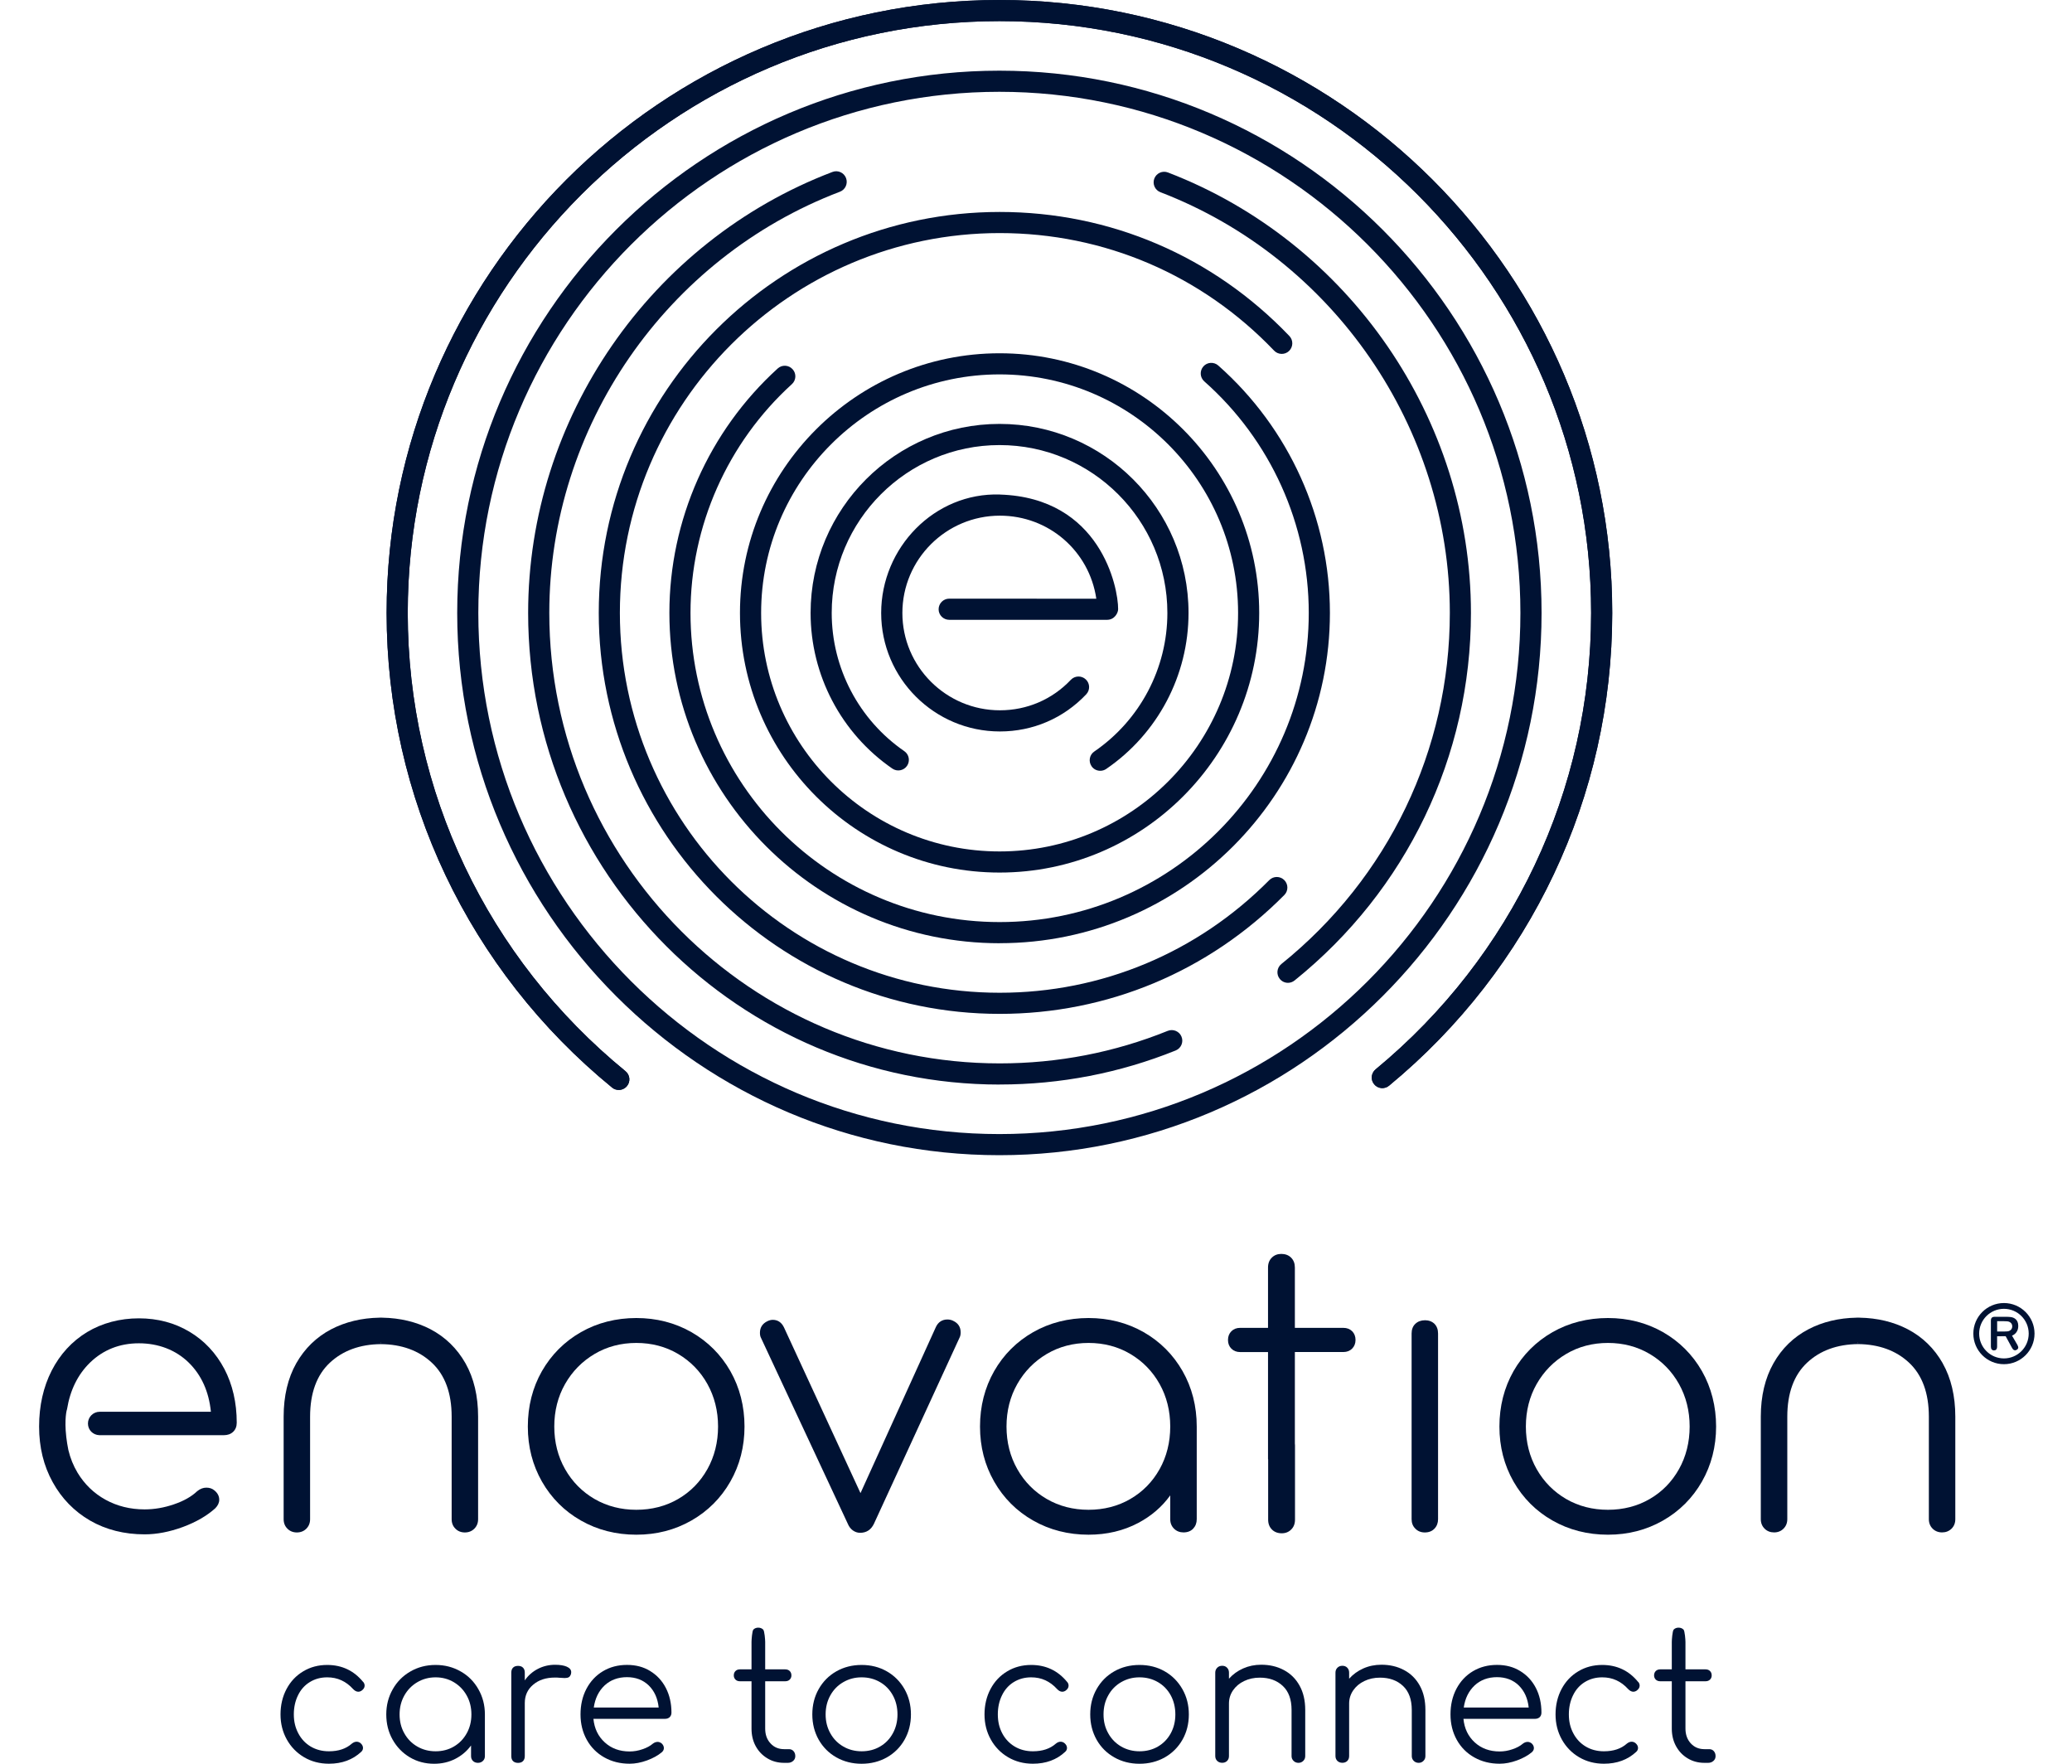 <svg width="47" height="40" viewBox="0 0 47 40" fill="none" xmlns="http://www.w3.org/2000/svg">
<g clip-path="url(#clip0_6984_64240)">
<path d="M22.674 19.789C19.427 19.789 16.785 17.148 16.785 13.901C16.785 10.653 19.427 8.012 22.674 8.012C25.921 8.012 28.563 10.653 28.563 13.901C28.563 17.148 25.921 19.789 22.674 19.789ZM22.674 8.491C19.691 8.491 17.265 10.918 17.265 13.901C17.265 16.884 19.691 19.31 22.674 19.31C25.657 19.31 28.084 16.884 28.084 13.901C28.084 10.918 25.657 8.491 22.674 8.491Z" fill="#001233"/>
<path d="M5.089 31.046C4.901 30.689 4.636 30.405 4.3 30.204C3.963 30.002 3.577 29.899 3.15 29.899C2.723 29.899 2.317 30.005 1.974 30.212C1.632 30.42 1.362 30.714 1.172 31.085C0.983 31.456 0.887 31.882 0.887 32.353C0.887 32.824 0.99 33.243 1.195 33.614C1.399 33.985 1.685 34.278 2.044 34.486C2.404 34.693 2.819 34.798 3.28 34.798C3.555 34.798 3.846 34.742 4.146 34.632C4.446 34.521 4.693 34.378 4.883 34.207C4.942 34.147 4.973 34.082 4.973 34.013C4.973 33.932 4.936 33.86 4.863 33.801C4.815 33.76 4.754 33.739 4.681 33.739C4.609 33.739 4.539 33.765 4.472 33.82C4.344 33.942 4.167 34.042 3.946 34.117C3.723 34.194 3.5 34.232 3.281 34.232C2.955 34.232 2.656 34.158 2.392 34.012C2.129 33.867 1.916 33.66 1.759 33.4C1.665 33.243 1.595 33.071 1.551 32.886L1.55 32.882C1.53 32.782 1.514 32.683 1.503 32.587V32.586C1.456 32.175 1.516 31.974 1.516 31.973L1.52 31.965L1.521 31.957C1.591 31.526 1.766 31.172 2.042 30.903C2.341 30.613 2.714 30.465 3.151 30.465C3.587 30.465 3.985 30.613 4.281 30.903C4.569 31.185 4.738 31.56 4.784 32.018H2.261C2.114 32.018 1.995 32.137 1.995 32.284C1.995 32.431 2.108 32.544 2.254 32.549H5.078C5.163 32.549 5.234 32.524 5.288 32.473C5.342 32.422 5.37 32.353 5.37 32.266C5.37 31.812 5.275 31.401 5.089 31.045" fill="#001233"/>
<path d="M21.621 29.955C21.581 29.935 21.537 29.925 21.491 29.925C21.372 29.925 21.281 29.984 21.229 30.096L19.519 33.863L17.783 30.104C17.73 29.993 17.643 29.933 17.529 29.933C17.489 29.933 17.448 29.944 17.409 29.963C17.297 30.016 17.238 30.106 17.238 30.225C17.238 30.273 17.245 30.31 17.26 30.338L19.23 34.556C19.256 34.62 19.294 34.671 19.343 34.707C19.394 34.744 19.45 34.763 19.51 34.763C19.654 34.763 19.759 34.694 19.824 34.558L21.769 30.33C21.784 30.301 21.791 30.263 21.791 30.217C21.791 30.096 21.734 30.008 21.622 29.956" fill="#001233"/>
<path d="M30.473 30.115H29.372V28.746C29.372 28.655 29.344 28.58 29.287 28.523C29.23 28.466 29.155 28.438 29.064 28.438C28.978 28.438 28.905 28.466 28.849 28.523C28.792 28.579 28.763 28.655 28.763 28.746V30.115H28.13C28.049 30.115 27.983 30.141 27.932 30.192C27.881 30.243 27.855 30.309 27.855 30.39C27.855 30.47 27.881 30.536 27.932 30.587C27.983 30.637 28.049 30.664 28.13 30.664H28.763V33.094H28.766V34.465C28.766 34.557 28.795 34.631 28.851 34.688C28.908 34.745 28.983 34.774 29.075 34.774C29.16 34.774 29.233 34.745 29.289 34.688C29.346 34.632 29.375 34.557 29.375 34.465V32.778L29.372 32.737V30.663H30.473C30.553 30.663 30.62 30.637 30.671 30.586C30.721 30.535 30.748 30.469 30.748 30.389C30.748 30.309 30.722 30.243 30.671 30.191C30.62 30.141 30.553 30.115 30.473 30.115" fill="#001233"/>
<path d="M32.319 29.943C32.234 29.943 32.162 29.97 32.105 30.023C32.048 30.077 32.02 30.151 32.02 30.243V34.455C32.02 34.541 32.048 34.613 32.105 34.669C32.161 34.726 32.233 34.755 32.319 34.755C32.411 34.755 32.485 34.726 32.539 34.668C32.593 34.612 32.62 34.539 32.62 34.455V30.243C32.62 30.151 32.592 30.077 32.538 30.023C32.484 29.97 32.41 29.942 32.319 29.942" fill="#001233"/>
<path d="M8.64 30.442V30.477L8.636 30.442H8.64ZM9.765 30.146C9.445 29.98 9.077 29.891 8.672 29.884V29.883H8.64H8.607V29.884C8.203 29.891 7.835 29.98 7.515 30.146C7.178 30.322 6.911 30.583 6.72 30.919C6.53 31.256 6.434 31.662 6.434 32.128V34.455C6.434 34.541 6.463 34.613 6.519 34.669C6.576 34.726 6.648 34.755 6.734 34.755C6.82 34.755 6.893 34.726 6.949 34.669C7.005 34.613 7.034 34.541 7.034 34.455V32.128C7.034 31.595 7.185 31.183 7.483 30.905C7.778 30.63 8.167 30.488 8.639 30.484C9.112 30.488 9.501 30.63 9.795 30.905C10.094 31.183 10.245 31.595 10.245 32.128V34.455C10.245 34.541 10.274 34.614 10.33 34.669C10.386 34.726 10.459 34.755 10.545 34.755C10.631 34.755 10.703 34.726 10.76 34.669C10.816 34.613 10.845 34.541 10.845 34.455V32.128C10.845 31.662 10.749 31.256 10.559 30.919C10.368 30.583 10.101 30.322 9.764 30.146" fill="#001233"/>
<path d="M42.148 30.442V30.477L42.144 30.442H42.148ZM44.068 30.919C43.877 30.582 43.61 30.322 43.273 30.146C42.952 29.979 42.585 29.891 42.18 29.884V29.883H42.148H42.115V29.884C41.711 29.891 41.343 29.979 41.023 30.146C40.686 30.322 40.418 30.582 40.228 30.919C40.038 31.255 39.941 31.662 39.941 32.128V34.454C39.941 34.54 39.97 34.612 40.027 34.669C40.083 34.725 40.156 34.754 40.242 34.754C40.329 34.754 40.4 34.725 40.456 34.669C40.513 34.612 40.542 34.54 40.542 34.454V32.128C40.542 31.595 40.693 31.183 40.992 30.904C41.286 30.629 41.674 30.488 42.148 30.483C42.621 30.488 43.009 30.629 43.303 30.904C43.602 31.183 43.753 31.595 43.753 32.128V34.454C43.753 34.54 43.782 34.612 43.838 34.669C43.895 34.725 43.967 34.754 44.053 34.754C44.139 34.754 44.211 34.725 44.268 34.669C44.325 34.612 44.353 34.54 44.353 34.454V32.128C44.353 31.662 44.257 31.255 44.067 30.919" fill="#001233"/>
<path d="M16.046 33.319C15.886 33.606 15.663 33.833 15.383 33.996C15.102 34.159 14.783 34.241 14.434 34.241C14.086 34.241 13.767 34.159 13.486 33.996C13.206 33.833 12.981 33.606 12.818 33.319C12.655 33.033 12.573 32.708 12.573 32.353C12.573 31.999 12.655 31.674 12.818 31.388C12.981 31.102 13.206 30.873 13.487 30.707C13.767 30.541 14.086 30.457 14.434 30.457C14.783 30.457 15.102 30.541 15.383 30.707C15.663 30.873 15.887 31.102 16.046 31.388C16.206 31.674 16.288 31.999 16.288 32.353C16.288 32.708 16.206 33.033 16.046 33.32M15.683 30.212C15.309 29.999 14.889 29.892 14.434 29.892C13.979 29.892 13.551 29.999 13.178 30.212C12.804 30.426 12.507 30.723 12.293 31.096C12.08 31.47 11.973 31.893 11.973 32.353C11.973 32.813 12.081 33.228 12.293 33.601C12.507 33.975 12.804 34.273 13.178 34.485C13.551 34.698 13.974 34.806 14.434 34.806C14.895 34.806 15.309 34.698 15.683 34.485C16.056 34.272 16.354 33.975 16.567 33.601C16.78 33.228 16.888 32.807 16.888 32.353C16.888 31.898 16.78 31.47 16.567 31.096C16.354 30.723 16.056 30.425 15.683 30.212Z" fill="#001233"/>
<path d="M26.304 33.319C26.144 33.606 25.921 33.833 25.64 33.996C25.36 34.159 25.04 34.241 24.692 34.241C24.344 34.241 24.025 34.159 23.744 33.996C23.463 33.833 23.238 33.606 23.076 33.319C22.913 33.033 22.831 32.708 22.831 32.353C22.831 31.998 22.913 31.674 23.076 31.388C23.238 31.102 23.464 30.873 23.744 30.707C24.025 30.541 24.344 30.457 24.692 30.457C25.04 30.457 25.36 30.541 25.64 30.707C25.921 30.873 26.144 31.102 26.304 31.388C26.464 31.674 26.545 31.999 26.545 32.353C26.545 32.708 26.464 33.033 26.304 33.32M25.941 30.212C25.567 29.999 25.147 29.892 24.692 29.892C24.237 29.892 23.809 29.999 23.436 30.212C23.062 30.426 22.764 30.723 22.551 31.096C22.338 31.47 22.23 31.893 22.23 32.353C22.23 32.813 22.338 33.228 22.551 33.601C22.764 33.975 23.062 34.273 23.436 34.485C23.809 34.698 24.232 34.806 24.692 34.806C25.107 34.806 25.486 34.716 25.822 34.538C26.117 34.381 26.36 34.172 26.545 33.914V34.455C26.545 34.541 26.574 34.613 26.631 34.669C26.687 34.725 26.76 34.754 26.846 34.754C26.938 34.754 27.012 34.725 27.066 34.668C27.119 34.611 27.146 34.54 27.146 34.454V32.352C27.146 31.892 27.038 31.469 26.825 31.096C26.612 30.723 26.315 30.425 25.941 30.212" fill="#001233"/>
<path d="M38.085 33.319C37.925 33.606 37.703 33.833 37.422 33.996C37.141 34.159 36.822 34.241 36.474 34.241C36.125 34.241 35.806 34.159 35.525 33.996C35.245 33.833 35.02 33.606 34.857 33.319C34.694 33.033 34.612 32.708 34.612 32.353C34.612 31.999 34.694 31.674 34.857 31.388C35.02 31.102 35.245 30.873 35.526 30.707C35.806 30.541 36.125 30.457 36.474 30.457C36.822 30.457 37.141 30.541 37.421 30.707C37.702 30.873 37.925 31.102 38.085 31.388C38.245 31.674 38.327 31.999 38.327 32.353C38.327 32.708 38.245 33.033 38.085 33.32M37.722 30.212C37.348 29.999 36.929 29.892 36.474 29.892C36.018 29.892 35.59 29.999 35.217 30.212C34.843 30.426 34.546 30.723 34.332 31.096C34.12 31.47 34.012 31.893 34.012 32.353C34.012 32.813 34.12 33.228 34.332 33.601C34.546 33.975 34.843 34.273 35.217 34.485C35.59 34.698 36.013 34.806 36.474 34.806C36.934 34.806 37.348 34.698 37.722 34.485C38.095 34.272 38.393 33.975 38.606 33.601C38.819 33.228 38.927 32.807 38.927 32.353C38.927 31.898 38.819 31.47 38.606 31.096C38.393 30.723 38.095 30.425 37.722 30.212Z" fill="#001233"/>
<path d="M14.036 24.719C13.982 24.719 13.928 24.702 13.884 24.665C10.634 22.007 8.77 18.084 8.77 13.901C8.77 6.236 15.006 0 22.671 0C30.336 0 36.571 6.236 36.571 13.901C36.571 18.058 34.726 21.967 31.508 24.623C31.406 24.707 31.255 24.693 31.171 24.591C31.086 24.489 31.101 24.338 31.203 24.253C34.31 21.688 36.092 17.915 36.092 13.9C36.092 6.5 30.071 0.479 22.671 0.479C15.271 0.479 9.249 6.5 9.249 13.901C9.249 17.94 11.049 21.728 14.188 24.294C14.291 24.378 14.306 24.529 14.222 24.631C14.174 24.689 14.105 24.719 14.036 24.719H14.036Z" fill="#001233"/>
<path d="M22.681 11.215C21.197 11.168 19.988 12.42 19.988 13.902C19.988 15.384 21.196 16.589 22.681 16.589C23.43 16.589 24.125 16.29 24.639 15.747C24.73 15.651 24.726 15.499 24.63 15.409C24.533 15.317 24.381 15.322 24.29 15.418C23.868 15.864 23.296 16.109 22.681 16.109C21.461 16.109 20.469 15.119 20.469 13.902C20.469 12.685 21.461 11.695 22.681 11.695C23.789 11.695 24.709 12.497 24.868 13.578H23.554L21.532 13.577C21.399 13.577 21.291 13.685 21.291 13.818C21.291 13.95 21.399 14.057 21.532 14.057H25.112C25.284 14.057 25.363 13.898 25.363 13.816C25.366 13.318 24.96 11.288 22.681 11.216V11.215Z" fill="#001233"/>
<path d="M22.669 26.199C15.888 26.199 10.371 20.682 10.371 13.901C10.371 7.12 15.888 1.603 22.669 1.603C29.451 1.603 34.968 7.119 34.968 13.901C34.968 20.682 29.451 26.199 22.669 26.199ZM22.669 2.082C16.153 2.082 10.85 7.384 10.85 13.901C10.85 20.418 16.153 25.72 22.669 25.72C29.186 25.72 34.488 20.418 34.488 13.901C34.488 7.384 29.186 2.082 22.669 2.082Z" fill="#001233"/>
<path d="M22.676 24.597C16.779 24.597 11.98 19.799 11.98 13.901C11.98 9.49 14.754 5.471 18.882 3.9C19.006 3.852 19.144 3.915 19.191 4.038C19.238 4.162 19.176 4.301 19.053 4.348C15.109 5.849 12.46 9.687 12.46 13.9C12.46 19.533 17.043 24.117 22.677 24.117C23.994 24.117 25.277 23.869 26.489 23.379C26.612 23.33 26.752 23.389 26.801 23.512C26.851 23.635 26.791 23.774 26.669 23.824C25.399 24.336 24.055 24.596 22.677 24.596L22.676 24.597Z" fill="#001233"/>
<path d="M29.216 22.29C29.145 22.29 29.076 22.259 29.029 22.2C28.946 22.097 28.963 21.946 29.066 21.863C31.494 19.908 32.887 17.006 32.887 13.901C32.887 9.702 30.249 5.867 26.322 4.359C26.198 4.312 26.137 4.173 26.184 4.049C26.232 3.926 26.37 3.864 26.494 3.912C30.604 5.49 33.366 9.505 33.366 13.901C33.366 17.152 31.908 20.19 29.366 22.236C29.322 22.272 29.268 22.29 29.216 22.29Z" fill="#001233"/>
<path d="M22.676 22.994C17.661 22.994 13.582 18.915 13.582 13.9C13.582 8.886 17.661 4.807 22.676 4.807C25.179 4.807 27.513 5.806 29.248 7.621C29.339 7.717 29.335 7.868 29.24 7.96C29.145 8.051 28.992 8.048 28.901 7.952C27.258 6.233 25.047 5.286 22.676 5.286C17.925 5.286 14.061 9.15 14.061 13.9C14.061 18.65 17.925 22.515 22.676 22.515C24.988 22.515 27.16 21.607 28.792 19.96C28.885 19.866 29.037 19.866 29.131 19.959C29.225 20.052 29.226 20.204 29.133 20.298C27.41 22.037 25.116 22.994 22.676 22.994V22.994Z" fill="#001233"/>
<path d="M22.675 21.392C18.544 21.392 15.184 18.031 15.184 13.9C15.184 11.797 16.079 9.777 17.641 8.357C17.738 8.268 17.89 8.275 17.979 8.374C18.068 8.471 18.061 8.623 17.963 8.712C16.501 10.041 15.663 11.932 15.663 13.9C15.663 17.767 18.809 20.912 22.675 20.912C26.542 20.912 29.687 17.767 29.687 13.9C29.687 11.896 28.823 9.982 27.317 8.649C27.218 8.561 27.209 8.41 27.297 8.31C27.384 8.211 27.536 8.202 27.635 8.29C29.244 9.714 30.167 11.758 30.167 13.9C30.167 18.031 26.806 21.391 22.676 21.391L22.675 21.392Z" fill="#001233"/>
<path d="M24.958 17.481C24.881 17.481 24.806 17.445 24.76 17.377C24.685 17.267 24.713 17.118 24.822 17.044C25.86 16.332 26.48 15.157 26.48 13.901C26.48 11.801 24.773 10.094 22.673 10.094C20.574 10.094 18.866 11.801 18.866 13.901C18.866 15.152 19.482 16.325 20.513 17.036C20.622 17.111 20.649 17.26 20.574 17.37C20.499 17.478 20.35 17.506 20.241 17.431C19.08 16.63 18.387 15.31 18.387 13.901C18.387 11.537 20.31 9.614 22.673 9.614C25.037 9.614 26.96 11.537 26.96 13.901C26.96 15.316 26.262 16.639 25.093 17.439C25.051 17.468 25.004 17.481 24.957 17.481H24.958Z" fill="#001233"/>
<path d="M14.036 24.719C13.982 24.719 13.928 24.702 13.884 24.665C10.634 22.007 8.77 18.084 8.77 13.901C8.77 6.236 15.006 0 22.671 0C30.336 0 36.571 6.236 36.571 13.901C36.571 18.058 34.726 21.967 31.508 24.623C31.406 24.707 31.255 24.693 31.171 24.591C31.086 24.489 31.101 24.338 31.203 24.253C34.31 21.688 36.092 17.915 36.092 13.9C36.092 6.5 30.071 0.479 22.671 0.479C15.271 0.479 9.249 6.5 9.249 13.901C9.249 17.94 11.049 21.728 14.188 24.294C14.291 24.378 14.306 24.529 14.222 24.631C14.174 24.689 14.105 24.719 14.036 24.719H14.036Z" fill="#001233"/>
<path d="M45.23 30.626C45.208 30.626 45.191 30.619 45.179 30.604C45.166 30.59 45.16 30.567 45.16 30.538V29.953C45.16 29.921 45.167 29.898 45.181 29.885C45.187 29.878 45.196 29.873 45.208 29.869C45.219 29.866 45.233 29.864 45.249 29.864H45.511C45.547 29.864 45.577 29.867 45.602 29.869C45.688 29.877 45.781 29.929 45.781 30.071C45.781 30.248 45.639 30.291 45.639 30.291L45.764 30.506C45.779 30.535 45.784 30.557 45.779 30.574C45.773 30.595 45.755 30.608 45.741 30.615C45.73 30.621 45.718 30.624 45.708 30.624C45.7 30.624 45.693 30.622 45.686 30.619C45.668 30.611 45.652 30.594 45.639 30.568L45.495 30.304L45.301 30.306V30.538C45.301 30.569 45.294 30.592 45.281 30.606C45.269 30.62 45.252 30.626 45.231 30.626L45.23 30.626ZM45.302 30.198H45.46C45.517 30.198 45.555 30.194 45.575 30.185C45.597 30.176 45.614 30.162 45.627 30.144C45.639 30.126 45.645 30.105 45.645 30.081C45.645 30.057 45.639 30.036 45.627 30.018C45.614 30 45.597 29.986 45.575 29.977C45.555 29.968 45.517 29.964 45.46 29.964H45.302V30.197V30.198Z" fill="#001233"/>
<path d="M45.456 30.939C45.073 30.939 44.762 30.628 44.762 30.245C44.762 29.863 45.073 29.552 45.456 29.552C45.839 29.552 46.15 29.863 46.15 30.245C46.15 30.628 45.839 30.939 45.456 30.939ZM45.456 29.683C45.146 29.683 44.894 29.935 44.894 30.245C44.894 30.556 45.146 30.808 45.456 30.808C45.766 30.808 46.018 30.556 46.018 30.245C46.018 29.935 45.766 29.683 45.456 29.683Z" fill="#001233"/>
<path d="M8.239 38.145C8.26 38.17 8.271 38.198 8.271 38.23C8.271 38.273 8.248 38.31 8.202 38.343C8.178 38.359 8.153 38.367 8.126 38.367C8.086 38.367 8.047 38.346 8.009 38.306C7.929 38.218 7.841 38.152 7.744 38.108C7.647 38.063 7.54 38.041 7.422 38.041C7.274 38.041 7.143 38.077 7.028 38.148C6.912 38.219 6.823 38.318 6.76 38.448C6.697 38.576 6.665 38.721 6.665 38.882C6.665 39.043 6.699 39.183 6.766 39.31C6.833 39.438 6.927 39.538 7.047 39.61C7.169 39.682 7.306 39.718 7.462 39.718C7.677 39.718 7.849 39.661 7.98 39.545C8.016 39.516 8.052 39.501 8.089 39.501C8.121 39.501 8.151 39.512 8.178 39.533C8.215 39.566 8.234 39.602 8.234 39.642C8.234 39.677 8.22 39.706 8.194 39.73C8.001 39.91 7.757 40 7.462 40C7.253 40 7.064 39.951 6.898 39.853C6.732 39.755 6.601 39.621 6.506 39.451C6.411 39.281 6.363 39.091 6.363 38.882C6.363 38.672 6.409 38.475 6.5 38.305C6.591 38.134 6.717 38.001 6.878 37.905C7.039 37.808 7.22 37.76 7.421 37.76C7.756 37.76 8.028 37.889 8.238 38.146" fill="#001233"/>
<path d="M10.296 39.61C10.419 39.538 10.516 39.438 10.587 39.31C10.658 39.183 10.693 39.04 10.693 38.882C10.693 38.724 10.658 38.581 10.587 38.454C10.516 38.326 10.419 38.226 10.296 38.152C10.172 38.078 10.034 38.041 9.881 38.041C9.728 38.041 9.59 38.078 9.465 38.152C9.34 38.226 9.242 38.327 9.171 38.454C9.1 38.581 9.064 38.724 9.064 38.882C9.064 39.04 9.099 39.183 9.171 39.31C9.242 39.438 9.34 39.538 9.465 39.61C9.589 39.682 9.728 39.718 9.881 39.718C10.034 39.718 10.172 39.683 10.296 39.61ZM10.45 37.907C10.621 38.004 10.755 38.139 10.852 38.311C10.95 38.483 10.999 38.673 10.999 38.882V39.828C10.999 39.87 10.985 39.907 10.955 39.936C10.925 39.965 10.888 39.98 10.842 39.98C10.796 39.98 10.758 39.966 10.729 39.938C10.7 39.909 10.685 39.873 10.685 39.827V39.586C10.591 39.715 10.472 39.816 10.327 39.89C10.182 39.964 10.022 40.001 9.848 40.001C9.644 40.001 9.459 39.952 9.295 39.854C9.13 39.756 9 39.621 8.905 39.452C8.809 39.281 8.762 39.091 8.762 38.882C8.762 38.673 8.811 38.483 8.909 38.311C9.006 38.139 9.141 38.004 9.311 37.907C9.481 37.809 9.671 37.76 9.88 37.76C10.089 37.76 10.279 37.809 10.449 37.907" fill="#001233"/>
<path d="M12.858 37.8C12.924 37.829 12.957 37.871 12.957 37.924L12.953 37.961C12.942 37.998 12.925 38.024 12.903 38.038C12.88 38.051 12.848 38.057 12.808 38.057C12.784 38.057 12.742 38.055 12.684 38.05C12.662 38.047 12.63 38.046 12.587 38.046C12.386 38.046 12.222 38.099 12.095 38.207C11.967 38.314 11.904 38.453 11.904 38.625V39.828C11.904 39.876 11.89 39.914 11.863 39.941C11.837 39.968 11.799 39.981 11.751 39.981C11.702 39.981 11.665 39.967 11.638 39.941C11.611 39.914 11.598 39.877 11.598 39.828V37.934C11.598 37.886 11.611 37.847 11.638 37.821C11.665 37.794 11.702 37.781 11.751 37.781C11.799 37.781 11.837 37.794 11.863 37.821C11.89 37.847 11.904 37.885 11.904 37.934V38.11C11.981 37.998 12.081 37.911 12.201 37.849C12.322 37.787 12.452 37.756 12.591 37.756C12.704 37.756 12.793 37.771 12.859 37.8" fill="#001233"/>
<path d="M13.714 38.225C13.58 38.352 13.499 38.518 13.469 38.725H14.941C14.919 38.518 14.845 38.352 14.716 38.225C14.587 38.1 14.423 38.037 14.221 38.037C14.02 38.037 13.848 38.1 13.714 38.225ZM14.748 37.898C14.901 37.991 15.019 38.118 15.104 38.282C15.188 38.445 15.231 38.632 15.231 38.841C15.231 38.884 15.217 38.918 15.191 38.944C15.164 38.969 15.129 38.982 15.086 38.982H13.461C13.482 39.202 13.568 39.38 13.719 39.517C13.869 39.654 14.056 39.722 14.282 39.722C14.378 39.722 14.476 39.706 14.573 39.672C14.671 39.639 14.75 39.596 14.809 39.545C14.844 39.518 14.88 39.505 14.918 39.505C14.947 39.505 14.976 39.516 15.006 39.537C15.041 39.569 15.059 39.605 15.059 39.646C15.059 39.68 15.044 39.711 15.014 39.738C14.926 39.813 14.813 39.875 14.677 39.925C14.54 39.975 14.408 40 14.283 40C14.068 40 13.876 39.952 13.708 39.857C13.539 39.762 13.406 39.629 13.311 39.459C13.216 39.288 13.168 39.096 13.168 38.881C13.168 38.667 13.213 38.47 13.303 38.3C13.393 38.13 13.518 37.997 13.677 37.902C13.836 37.807 14.018 37.759 14.222 37.759C14.426 37.759 14.597 37.805 14.749 37.898" fill="#001233"/>
<path d="M18 39.715C18.027 39.744 18.04 39.782 18.04 39.828C18.04 39.87 18.025 39.907 17.992 39.936C17.959 39.965 17.92 39.98 17.871 39.98H17.787C17.645 39.98 17.517 39.946 17.405 39.877C17.292 39.809 17.204 39.716 17.141 39.6C17.078 39.484 17.047 39.352 17.047 39.203V38.13H16.785C16.742 38.13 16.708 38.117 16.683 38.092C16.657 38.066 16.645 38.034 16.645 37.997C16.645 37.957 16.657 37.924 16.683 37.898C16.708 37.873 16.742 37.86 16.785 37.86H17.047V37.237C17.047 37.191 17.061 36.988 17.089 36.958C17.118 36.929 17.154 36.914 17.2 36.914C17.245 36.914 17.282 36.929 17.312 36.958C17.342 36.988 17.357 37.191 17.357 37.237V37.86H17.811C17.854 37.86 17.888 37.873 17.914 37.898C17.939 37.924 17.952 37.957 17.952 37.997C17.952 38.035 17.939 38.066 17.914 38.092C17.889 38.117 17.854 38.13 17.811 38.13H17.357V39.203C17.357 39.341 17.397 39.452 17.478 39.539C17.558 39.627 17.661 39.67 17.788 39.67H17.896C17.939 39.67 17.974 39.685 18.001 39.715" fill="#001233"/>
<path d="M19.129 38.15C19.004 38.222 18.906 38.322 18.835 38.45C18.764 38.577 18.728 38.721 18.728 38.882C18.728 39.042 18.764 39.183 18.835 39.31C18.906 39.438 19.004 39.538 19.129 39.61C19.253 39.682 19.392 39.718 19.545 39.718C19.698 39.718 19.84 39.683 19.963 39.61C20.087 39.538 20.183 39.438 20.253 39.31C20.323 39.183 20.358 39.04 20.358 38.882C20.358 38.724 20.323 38.577 20.253 38.45C20.183 38.322 20.087 38.222 19.963 38.15C19.84 38.078 19.701 38.041 19.545 38.041C19.389 38.041 19.253 38.078 19.129 38.15ZM20.116 37.905C20.285 38.001 20.419 38.136 20.517 38.307C20.614 38.478 20.663 38.67 20.663 38.882C20.663 39.094 20.615 39.285 20.518 39.456C20.422 39.626 20.288 39.759 20.118 39.856C19.947 39.952 19.756 40.001 19.544 40.001C19.333 40.001 19.142 39.952 18.971 39.856C18.801 39.759 18.668 39.626 18.571 39.456C18.475 39.285 18.426 39.094 18.426 38.882C18.426 38.67 18.474 38.478 18.571 38.307C18.668 38.136 18.801 38.002 18.971 37.905C19.142 37.808 19.333 37.76 19.544 37.76C19.756 37.76 19.947 37.808 20.116 37.905Z" fill="#001233"/>
<path d="M24.207 38.145C24.229 38.17 24.239 38.198 24.239 38.23C24.239 38.273 24.217 38.31 24.171 38.343C24.147 38.359 24.121 38.367 24.095 38.367C24.054 38.367 24.015 38.346 23.978 38.306C23.898 38.218 23.808 38.152 23.713 38.108C23.616 38.063 23.508 38.041 23.39 38.041C23.243 38.041 23.112 38.077 22.996 38.148C22.881 38.219 22.792 38.318 22.729 38.448C22.666 38.576 22.634 38.721 22.634 38.882C22.634 39.043 22.667 39.183 22.734 39.31C22.801 39.438 22.896 39.538 23.016 39.61C23.137 39.682 23.275 39.718 23.43 39.718C23.645 39.718 23.818 39.661 23.95 39.545C23.984 39.516 24.021 39.501 24.058 39.501C24.09 39.501 24.12 39.512 24.146 39.533C24.184 39.566 24.203 39.602 24.203 39.642C24.203 39.677 24.189 39.706 24.162 39.73C23.97 39.91 23.725 40 23.43 40C23.221 40 23.034 39.951 22.867 39.853C22.701 39.755 22.57 39.621 22.475 39.451C22.38 39.281 22.332 39.091 22.332 38.882C22.332 38.672 22.378 38.475 22.469 38.305C22.56 38.134 22.686 38.001 22.847 37.905C23.008 37.808 23.189 37.76 23.39 37.76C23.725 37.76 23.997 37.889 24.207 38.146" fill="#001233"/>
<path d="M25.432 38.15C25.308 38.222 25.209 38.322 25.139 38.45C25.067 38.577 25.032 38.721 25.032 38.882C25.032 39.042 25.067 39.183 25.139 39.31C25.21 39.438 25.308 39.538 25.432 39.61C25.557 39.682 25.696 39.718 25.848 39.718C26.001 39.718 26.143 39.683 26.267 39.61C26.39 39.538 26.487 39.438 26.557 39.31C26.626 39.183 26.661 39.04 26.661 38.882C26.661 38.724 26.626 38.577 26.557 38.45C26.487 38.322 26.39 38.222 26.267 38.15C26.143 38.078 26.004 38.041 25.848 38.041C25.692 38.041 25.557 38.078 25.432 38.15ZM26.42 37.905C26.589 38.001 26.722 38.136 26.82 38.307C26.918 38.478 26.967 38.67 26.967 38.882C26.967 39.094 26.919 39.285 26.822 39.456C26.725 39.626 26.592 39.759 26.422 39.856C26.252 39.952 26.06 40.001 25.848 40.001C25.636 40.001 25.445 39.952 25.275 39.856C25.105 39.759 24.971 39.626 24.875 39.456C24.779 39.285 24.73 39.094 24.73 38.882C24.73 38.67 24.778 38.478 24.875 38.307C24.972 38.136 25.105 38.002 25.275 37.905C25.445 37.808 25.637 37.76 25.848 37.76C26.06 37.76 26.251 37.808 26.42 37.905Z" fill="#001233"/>
<path d="M29.122 37.876C29.273 37.956 29.392 38.073 29.478 38.228C29.564 38.382 29.607 38.566 29.607 38.781V39.827C29.607 39.869 29.593 39.906 29.563 39.935C29.533 39.965 29.497 39.98 29.454 39.98C29.409 39.98 29.371 39.965 29.342 39.935C29.312 39.906 29.297 39.869 29.297 39.827V38.781C29.297 38.542 29.231 38.36 29.098 38.236C28.965 38.111 28.792 38.048 28.577 38.048C28.445 38.048 28.327 38.074 28.221 38.125C28.115 38.175 28.031 38.246 27.969 38.336C27.907 38.426 27.877 38.526 27.877 38.636V39.826C27.877 39.872 27.863 39.909 27.834 39.937C27.806 39.965 27.769 39.979 27.724 39.979C27.678 39.979 27.64 39.965 27.611 39.937C27.581 39.908 27.566 39.871 27.566 39.826V37.935C27.566 37.89 27.581 37.853 27.611 37.823C27.64 37.793 27.678 37.779 27.724 37.779C27.77 37.779 27.806 37.793 27.834 37.823C27.863 37.852 27.877 37.89 27.877 37.935V38.072C27.965 37.973 28.072 37.895 28.199 37.839C28.325 37.783 28.461 37.755 28.609 37.755C28.8 37.755 28.97 37.795 29.122 37.876" fill="#001233"/>
<path d="M31.849 37.876C32 37.956 32.119 38.073 32.205 38.228C32.291 38.382 32.333 38.566 32.333 38.781V39.827C32.333 39.869 32.319 39.906 32.289 39.935C32.26 39.965 32.224 39.98 32.181 39.98C32.135 39.98 32.098 39.965 32.068 39.935C32.039 39.906 32.024 39.869 32.024 39.827V38.781C32.024 38.542 31.957 38.36 31.825 38.236C31.692 38.111 31.518 38.048 31.303 38.048C31.172 38.048 31.053 38.074 30.948 38.125C30.842 38.175 30.758 38.246 30.696 38.336C30.634 38.426 30.603 38.526 30.603 38.636V39.826C30.603 39.872 30.589 39.909 30.561 39.937C30.532 39.965 30.496 39.979 30.45 39.979C30.405 39.979 30.367 39.965 30.337 39.937C30.308 39.908 30.293 39.871 30.293 39.826V37.935C30.293 37.89 30.307 37.853 30.337 37.823C30.367 37.793 30.404 37.779 30.45 37.779C30.496 37.779 30.532 37.793 30.561 37.823C30.589 37.852 30.603 37.89 30.603 37.935V38.072C30.692 37.973 30.799 37.895 30.925 37.839C31.051 37.783 31.188 37.755 31.336 37.755C31.526 37.755 31.697 37.795 31.849 37.876Z" fill="#001233"/>
<path d="M33.449 38.225C33.315 38.352 33.233 38.518 33.203 38.725H34.676C34.654 38.518 34.579 38.352 34.451 38.225C34.322 38.1 34.157 38.037 33.956 38.037C33.755 38.037 33.583 38.1 33.449 38.225ZM34.483 37.898C34.636 37.991 34.754 38.118 34.839 38.282C34.923 38.445 34.965 38.632 34.965 38.841C34.965 38.884 34.952 38.918 34.926 38.944C34.898 38.969 34.864 38.982 34.821 38.982H33.196C33.217 39.202 33.303 39.38 33.453 39.517C33.603 39.654 33.791 39.722 34.017 39.722C34.113 39.722 34.211 39.706 34.308 39.672C34.406 39.639 34.485 39.596 34.544 39.545C34.579 39.518 34.615 39.505 34.653 39.505C34.682 39.505 34.711 39.516 34.741 39.537C34.776 39.569 34.794 39.605 34.794 39.646C34.794 39.68 34.778 39.711 34.749 39.738C34.66 39.813 34.548 39.875 34.411 39.925C34.274 39.975 34.143 40 34.017 40C33.802 40 33.611 39.952 33.442 39.857C33.272 39.762 33.14 39.629 33.045 39.459C32.95 39.288 32.902 39.096 32.902 38.881C32.902 38.667 32.947 38.47 33.037 38.3C33.127 38.13 33.252 37.997 33.411 37.902C33.571 37.807 33.752 37.759 33.956 37.759C34.161 37.759 34.331 37.805 34.483 37.898" fill="#001233"/>
<path d="M37.161 38.145C37.182 38.17 37.193 38.198 37.193 38.23C37.193 38.273 37.17 38.31 37.124 38.343C37.1 38.359 37.075 38.367 37.048 38.367C37.008 38.367 36.969 38.346 36.931 38.306C36.851 38.218 36.762 38.152 36.666 38.108C36.569 38.063 36.462 38.041 36.344 38.041C36.196 38.041 36.065 38.077 35.949 38.148C35.834 38.219 35.745 38.318 35.682 38.448C35.619 38.576 35.587 38.721 35.587 38.882C35.587 39.043 35.62 39.183 35.688 39.31C35.755 39.438 35.849 39.538 35.969 39.61C36.09 39.682 36.228 39.718 36.383 39.718C36.598 39.718 36.771 39.661 36.902 39.545C36.937 39.516 36.974 39.501 37.011 39.501C37.043 39.501 37.073 39.512 37.099 39.533C37.137 39.566 37.156 39.602 37.156 39.642C37.156 39.677 37.142 39.706 37.116 39.73C36.923 39.91 36.678 40 36.383 40C36.175 40 35.987 39.951 35.82 39.853C35.654 39.755 35.523 39.621 35.428 39.451C35.333 39.281 35.285 39.091 35.285 38.882C35.285 38.672 35.331 38.475 35.422 38.305C35.513 38.134 35.639 38.001 35.8 37.905C35.961 37.808 36.142 37.76 36.343 37.76C36.678 37.76 36.95 37.889 37.159 38.146" fill="#001233"/>
<path d="M38.875 39.715C38.902 39.744 38.915 39.782 38.915 39.828C38.915 39.87 38.9 39.907 38.867 39.936C38.835 39.965 38.795 39.98 38.747 39.98H38.662C38.52 39.98 38.393 39.946 38.28 39.877C38.167 39.809 38.08 39.716 38.017 39.6C37.954 39.484 37.922 39.352 37.922 39.203V38.13H37.661C37.618 38.13 37.584 38.117 37.558 38.092C37.533 38.066 37.52 38.034 37.52 37.997C37.52 37.957 37.533 37.924 37.558 37.898C37.583 37.873 37.618 37.86 37.661 37.86H37.922V37.237C37.922 37.191 37.936 36.988 37.965 36.958C37.993 36.929 38.03 36.914 38.075 36.914C38.121 36.914 38.158 36.929 38.188 36.958C38.217 36.988 38.232 37.191 38.232 37.237V37.86H38.687C38.73 37.86 38.764 37.873 38.789 37.898C38.815 37.924 38.827 37.957 38.827 37.997C38.827 38.035 38.815 38.066 38.789 38.092C38.764 38.117 38.73 38.13 38.687 38.13H38.232V39.203C38.232 39.341 38.273 39.452 38.353 39.539C38.434 39.627 38.537 39.67 38.663 39.67H38.772C38.815 39.67 38.849 39.685 38.876 39.715" fill="#001233"/>
</g>
<defs>
<clipPath id="clip0_6984_64240">
<rect width="45.263" height="40" fill="white" transform="translate(0.887)"/>
</clipPath>
</defs>
</svg>
